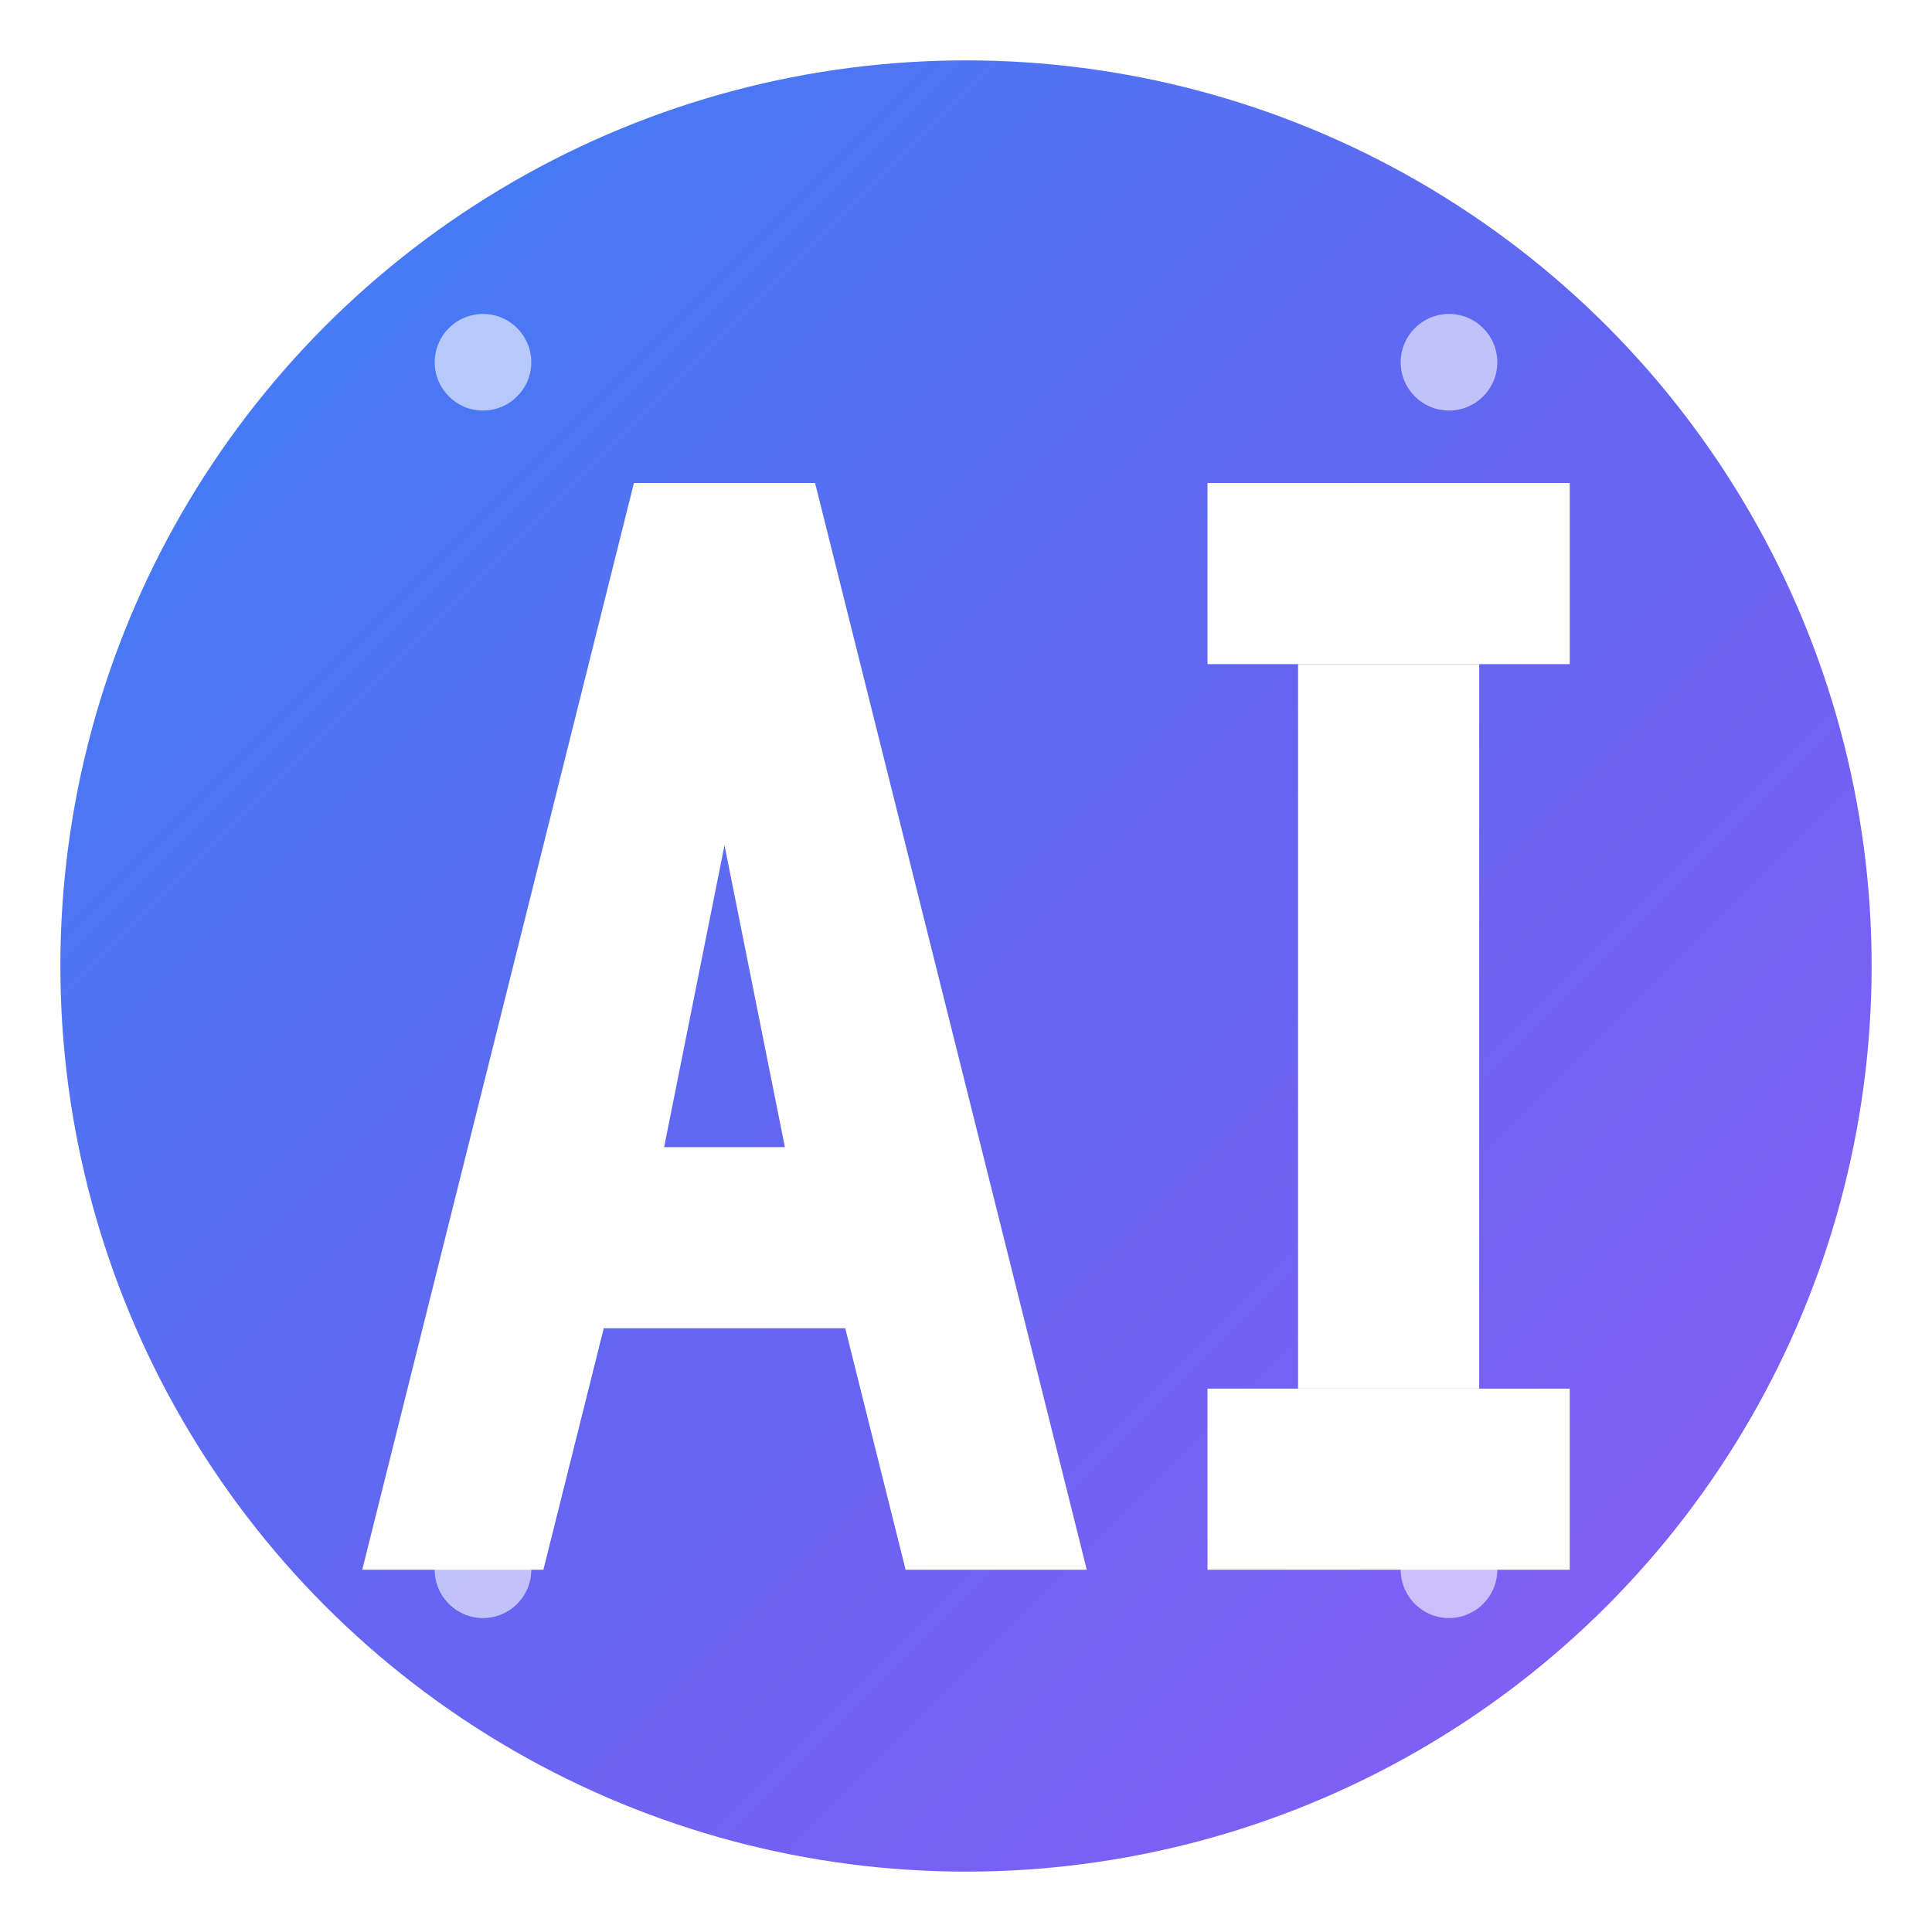 <svg width="32" height="32" viewBox="0 0 32 32" fill="none" xmlns="http://www.w3.org/2000/svg">
  <defs>
    <!-- 主渐变 -->
    <linearGradient id="primaryGradient" x1="0%" y1="0%" x2="100%" y2="100%">
      <stop offset="0%" style="stop-color:#3B82F6;stop-opacity:1" />
      <stop offset="50%" style="stop-color:#6366F1;stop-opacity:1" />
      <stop offset="100%" style="stop-color:#8B5CF6;stop-opacity:1" />
    </linearGradient>
    
    <!-- 阴影效果 -->
    <filter id="shadow" x="-50%" y="-50%" width="200%" height="200%">
      <feDropShadow dx="0" dy="2" stdDeviation="3" flood-color="#000000" flood-opacity="0.3"/>
    </filter>
  </defs>
  
  <!-- 背景圆形 -->
  <circle cx="16" cy="16" r="15" fill="url(#primaryGradient)" filter="url(#shadow)"/>
  
  <!-- AI 艺术字体 -->
  <g>
    <!-- A 字母 -->
    <path d="M6 26 L10.5 8 L13.5 8 L18 26 L15 26 L14 22 L10 22 L9 26 Z M11 19 L13 19 L12 14 Z" 
          fill="white" 
          stroke="none"/>
    
    <!-- I 字母 -->
    <rect x="20" y="8" width="6" height="3" fill="white"/>
    <rect x="21.5" y="11" width="3" height="12" fill="white"/>
    <rect x="20" y="23" width="6" height="3" fill="white"/>
  </g>
  
  <!-- 简单的装饰点 -->
  <circle cx="8" cy="6" r="0.8" fill="rgba(255,255,255,0.6)"/>
  <circle cx="24" cy="6" r="0.8" fill="rgba(255,255,255,0.6)"/>
  <circle cx="8" cy="26" r="0.8" fill="rgba(255,255,255,0.6)"/>
  <circle cx="24" cy="26" r="0.8" fill="rgba(255,255,255,0.6)"/>
</svg>
